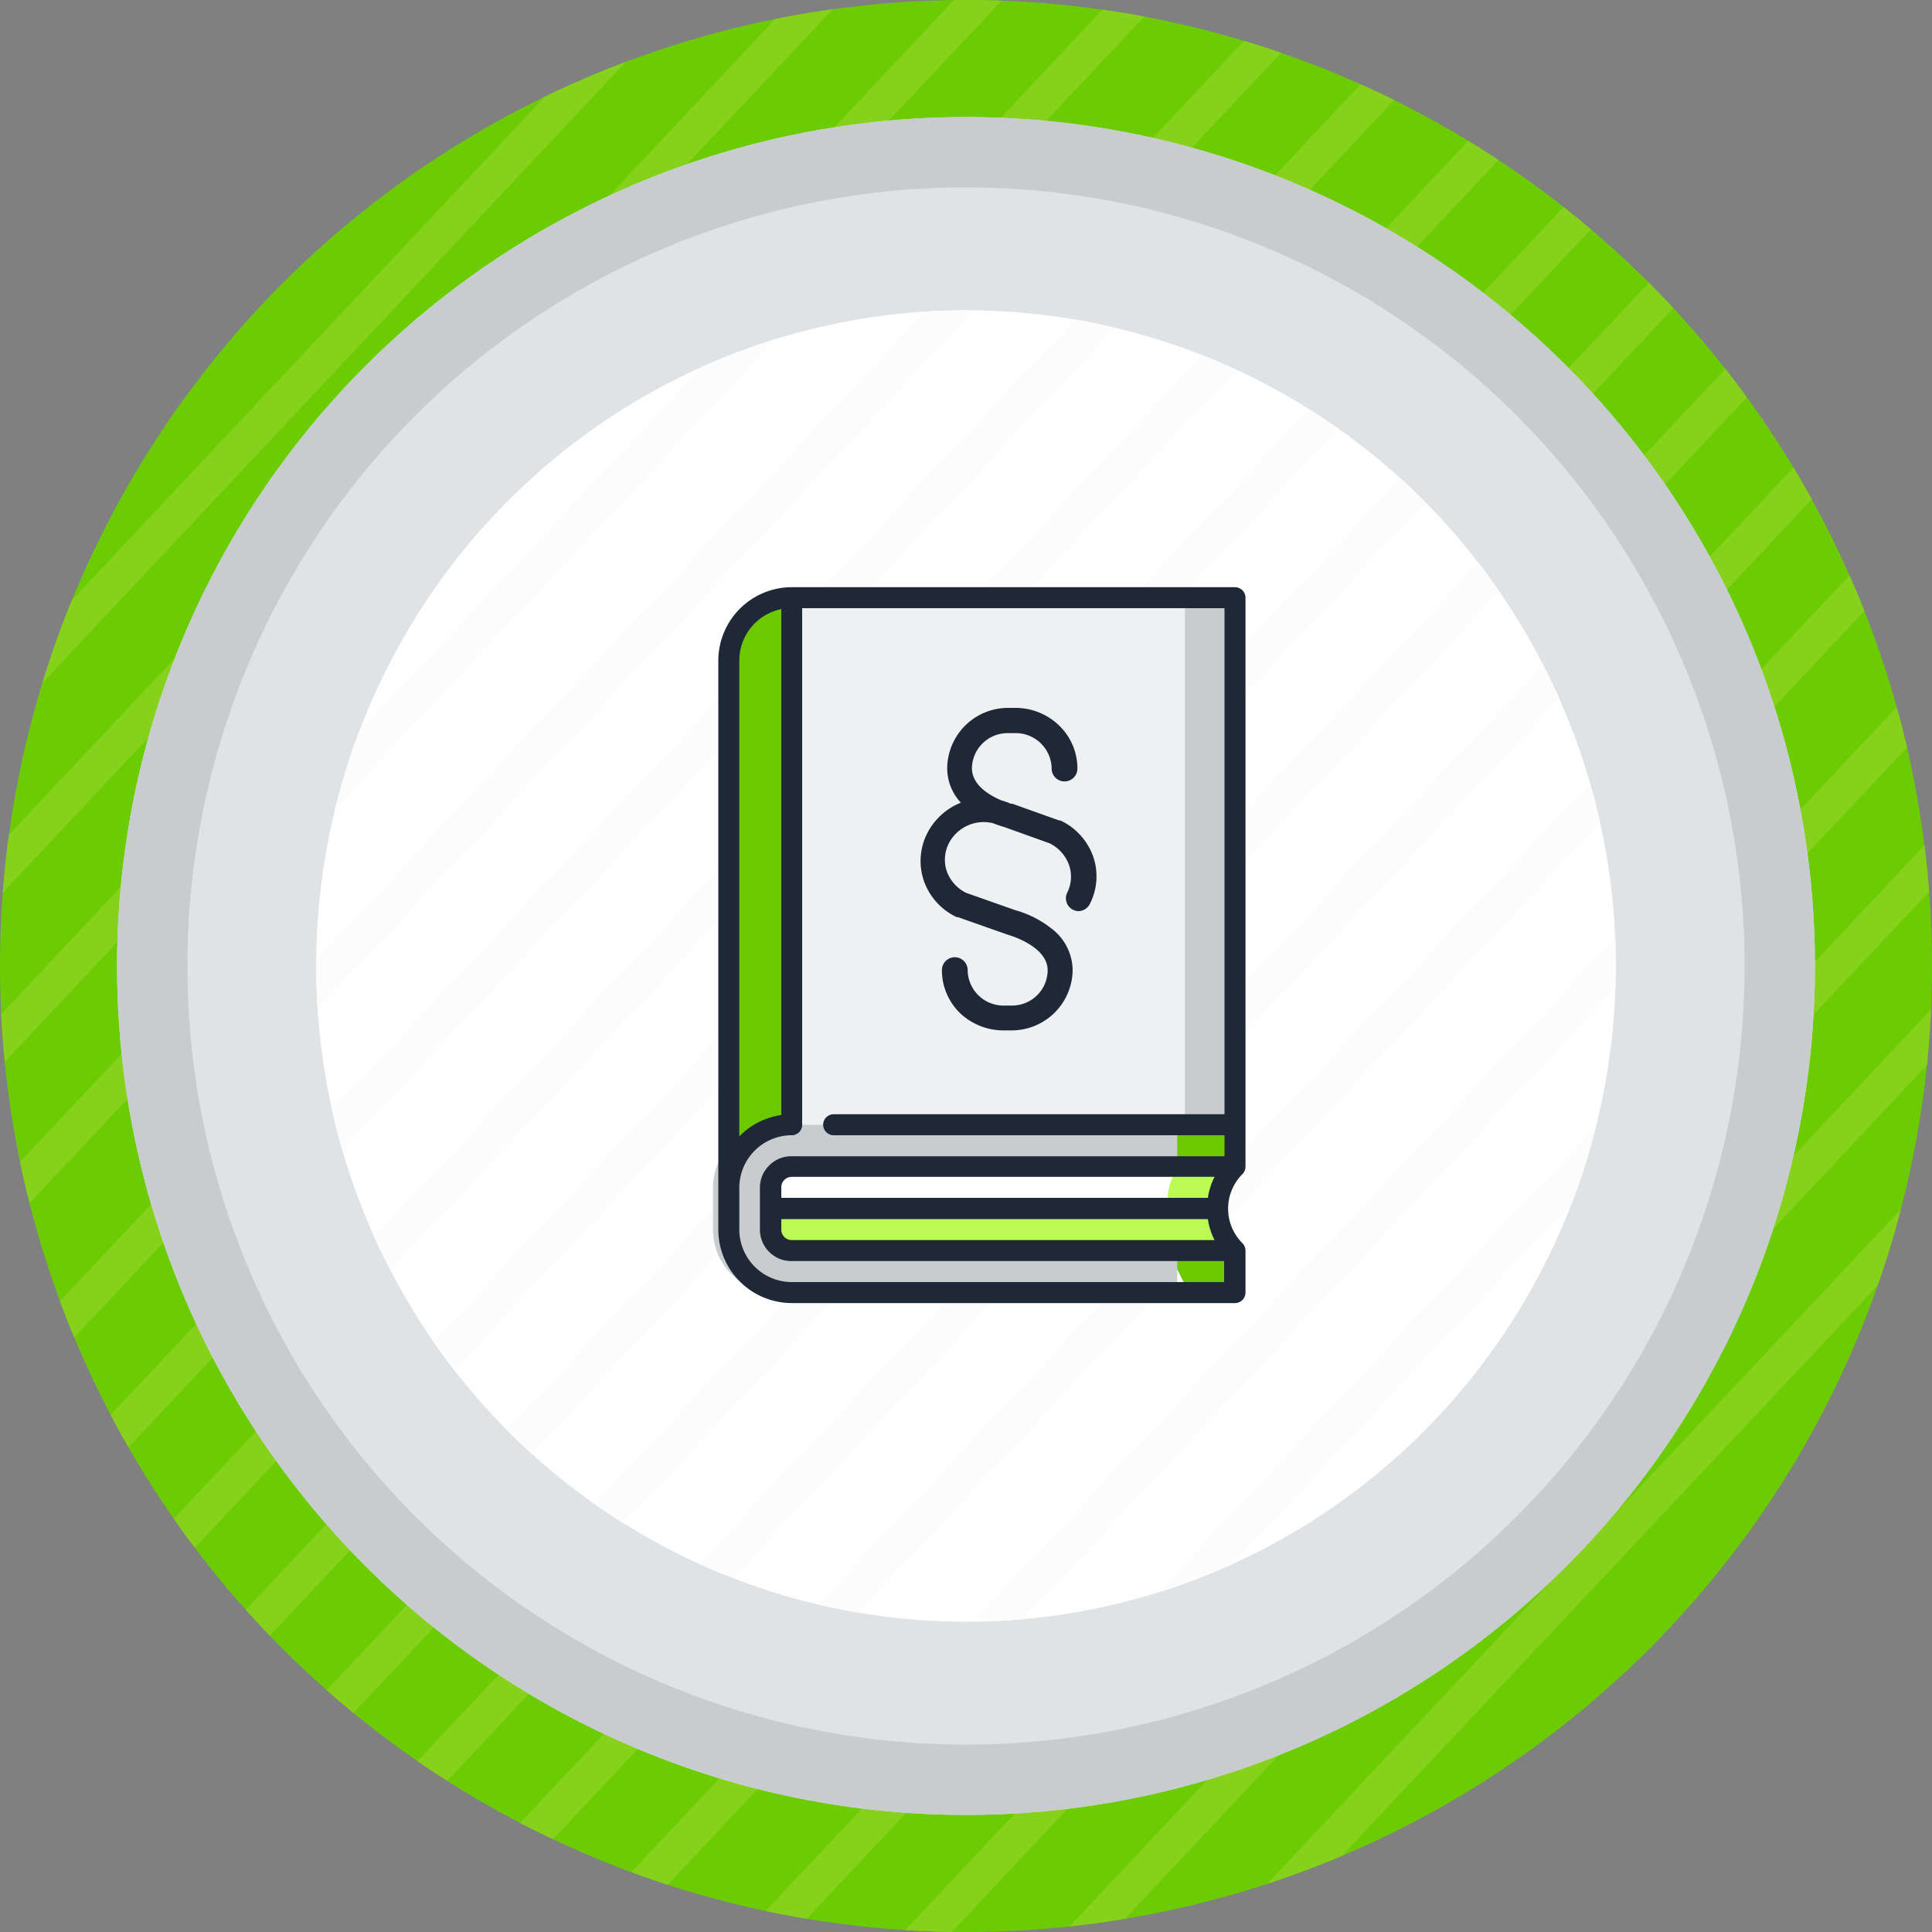 <?xml version="1.0" encoding="utf-8"?>
<svg viewBox="330.378 -6.613 150 150" xmlns="http://www.w3.org/2000/svg">
  <rect x="330.378" y="-6.613" width="150" height="150" fill="#808080" stroke="none"/>
  <defs>
    <clipPath id="clip-path" transform="translate(38.61 35.63)">
      <circle cx="75" cy="75" r="75" style="fill:none"/>
    </clipPath>
    <clipPath id="clip-path-2" transform="translate(38.61 35.63)">
      <ellipse cx="75" cy="75" rx="50.45" ry="50.91" style="fill:none"/>
    </clipPath>
  </defs>
  <circle cx="113.61" cy="110.63" r="75" style="fill:#6ccc04" transform="matrix(1, 0, 0, 1, 291.768, -42.243)"/>
  <g style="clip-path:url(#clip-path)" transform="matrix(1, 0, 0, 1, 291.768, -42.243)">
    <rect x="-27.27" y="58.18" width="170" height="2.73" transform="translate(13.41 96.48) rotate(-46.79)" style="fill:#86d11c"/>
    <rect x="-33.92" y="52.24" width="170" height="2.73" transform="translate(15.65 89.76) rotate(-46.79)" style="fill:#86d11c"/>
    <rect x="-15.14" y="71.57" width="170" height="2.73" transform="translate(7.48 109.54) rotate(-46.79)" style="fill:#86d11c"/>
    <rect x="-21.79" y="65.63" width="170" height="2.73" transform="translate(9.71 102.82) rotate(-46.79)" style="fill:#86d11c"/>
    <rect x="-53.03" y="32.15" width="170" height="2.73" transform="translate(24.26 69.5) rotate(-46.79)" style="fill:#86d11c"/>
    <rect x="-59.68" y="26.21" width="170" height="2.73" transform="translate(26.5 62.78) rotate(-46.79)" style="fill:#86d11c"/>
    <rect x="-40.9" y="45.54" width="170" height="2.73" transform="translate(18.33 82.57) rotate(-46.79)" style="fill:#86d11c"/>
    <rect x="-47.55" y="39.6" width="170" height="2.73" transform="translate(20.56 75.85) rotate(-46.79)" style="fill:#86d11c"/>
    <rect x="25.31" y="107.89" width="170" height="2.73" transform="translate(-6.24 150.47) rotate(-46.79)" style="fill:#86d11c"/>
    <rect x="18.66" y="101.95" width="170" height="2.73" transform="translate(-4.01 143.75) rotate(-46.79)" style="fill:#86d11c"/>
    <rect x="37.43" y="121.29" width="170" height="2.73" transform="translate(-12.18 163.54) rotate(-46.79)" style="fill:#86d11c"/>
    <rect x="30.78" y="115.34" width="170" height="2.73" transform="translate(-9.94 156.82) rotate(-46.79)" style="fill:#86d11c"/>
    <rect x="-0.45" y="81.86" width="170" height="2.73" transform="translate(4.61 123.5) rotate(-46.79)" style="fill:#86d11c"/>
    <rect x="-7.1" y="75.92" width="170" height="2.73" transform="translate(6.85 116.78) rotate(-46.79)" style="fill:#86d11c"/>
    <rect x="11.68" y="95.25" width="170" height="2.73" transform="translate(-1.33 136.56) rotate(-46.79)" style="fill:#86d11c"/>
    <rect x="5.03" y="89.31" width="170" height="2.73" transform="translate(0.91 129.84) rotate(-46.79)" style="fill:#86d11c"/>
    <rect x="615.33" y="74.78" width="170" height="2.73" transform="translate(203.92 570.05) rotate(-46.79)" style="fill:#86d11c"/>
    <rect x="608.68" y="68.84" width="170" height="2.73" transform="translate(206.15 563.33) rotate(-46.79)" style="fill:#86d11c"/>
    <rect x="627.46" y="88.18" width="170" height="2.73" transform="translate(197.98 583.12) rotate(-46.79)" style="fill:#86d11c"/>
    <rect x="620.81" y="82.23" width="170" height="2.73" transform="translate(200.22 576.4) rotate(-46.79)" style="fill:#86d11c"/>
    <rect x="589.58" y="48.75" width="170" height="2.73" transform="translate(214.77 543.08) rotate(-46.79)" style="fill:#86d11c"/>
    <rect x="582.93" y="42.81" width="170" height="2.73" transform="translate(217.01 536.36) rotate(-46.79)" style="fill:#86d11c"/>
    <rect x="601.71" y="62.14" width="170" height="2.73" transform="translate(208.83 556.14) rotate(-46.79)" style="fill:#86d11c"/>
    <rect x="595.06" y="56.2" width="170" height="2.73" transform="translate(211.07 549.42) rotate(-46.79)" style="fill:#86d11c"/>
    <rect x="667.91" y="124.49" width="170" height="2.73" transform="translate(184.27 624.05) rotate(-46.79)" style="fill:#86d11c"/>
    <rect x="661.26" y="118.55" width="170" height="2.73" transform="translate(186.5 617.33) rotate(-46.79)" style="fill:#86d11c"/>
    <rect x="680.04" y="137.89" width="170" height="2.73" transform="translate(178.33 637.11) rotate(-46.79)" style="fill:#86d11c"/>
    <rect x="673.39" y="131.94" width="170" height="2.73" transform="translate(180.56 630.39) rotate(-46.79)" style="fill:#86d11c"/>
    <rect x="642.16" y="98.46" width="170" height="2.73" transform="translate(195.12 597.07) rotate(-46.79)" style="fill:#86d11c"/>
    <rect x="635.51" y="92.52" width="170" height="2.73" transform="translate(197.35 590.35) rotate(-46.79)" style="fill:#86d11c"/>
    <rect x="654.29" y="111.86" width="170" height="2.73" transform="translate(189.18 610.13) rotate(-46.79)" style="fill:#86d11c"/>
    <rect x="647.64" y="105.91" width="170" height="2.73" transform="translate(191.42 603.41) rotate(-46.79)" style="fill:#86d11c"/>
  </g>
  <path d="M75,9.09A65.91,65.91,0,1,0,140.91,75,65.91,65.91,0,0,0,75,9.09Zm0,116A50.13,50.13,0,1,1,125.13,75,50.14,50.14,0,0,1,75,125.13Z" transform="matrix(1, 0, 0, 1, 330.378, -6.613)" style="fill:#dfe3e5"/>
  <path d="M75,9.09A65.91,65.91,0,1,0,140.91,75,65.91,65.91,0,0,0,75,9.09Zm0,126.36A60.45,60.45,0,1,1,135.45,75,60.44,60.44,0,0,1,75,135.45Z" transform="matrix(1, 0, 0, 1, 330.378, -6.613)" style="fill:#c8ccce"/>
  <ellipse cx="113.61" cy="110.63" rx="50.45" ry="50.91" style="fill:#fff" transform="matrix(1, 0, 0, 1, 291.768, -42.243)"/>
  <g style="clip-path:url(#clip-path-2)" transform="matrix(1, 0, 0, 1, 291.768, -42.243)">
    <rect x="-32.01" y="57.86" width="170" height="2.73" transform="translate(12.15 92.92) rotate(-46.79)" style="fill:#fcfcfc"/>
    <rect x="-38.66" y="51.92" width="170" height="2.73" transform="translate(14.39 86.2) rotate(-46.79)" style="fill:#fcfcfc"/>
    <rect x="-19.88" y="71.25" width="170" height="2.73" transform="translate(6.22 105.99) rotate(-46.79)" style="fill:#fcfcfc"/>
    <rect x="-26.53" y="65.31" width="170" height="2.73" transform="translate(8.45 99.27) rotate(-46.79)" style="fill:#fcfcfc"/>
    <rect x="-57.76" y="31.83" width="170" height="2.73" transform="translate(23.01 65.95) rotate(-46.79)" style="fill:#fcfcfc"/>
    <rect x="-64.41" y="25.88" width="170" height="2.73" transform="translate(25.24 59.23) rotate(-46.79)" style="fill:#fcfcfc"/>
    <rect x="-45.64" y="45.22" width="170" height="2.73" transform="translate(17.07 79.01) rotate(-46.79)" style="fill:#fcfcfc"/>
    <rect x="-52.29" y="39.28" width="170" height="2.73" transform="translate(19.3 72.29) rotate(-46.79)" style="fill:#fcfcfc"/>
    <rect x="20.57" y="107.57" width="170" height="2.73" transform="translate(-7.5 146.92) rotate(-46.79)" style="fill:#fcfcfc"/>
    <rect x="13.92" y="101.63" width="170" height="2.73" transform="translate(-5.27 140.2) rotate(-46.79)" style="fill:#fcfcfc"/>
    <rect x="32.7" y="120.96" width="170" height="2.73" transform="translate(-13.44 159.98) rotate(-46.79)" style="fill:#fcfcfc"/>
    <rect x="26.05" y="115.02" width="170" height="2.73" transform="translate(-11.2 153.26) rotate(-46.79)" style="fill:#fcfcfc"/>
    <rect x="-5.19" y="81.54" width="170" height="2.73" transform="translate(3.35 119.94) rotate(-46.79)" style="fill:#fcfcfc"/>
    <rect x="-11.84" y="75.6" width="170" height="2.73" transform="translate(5.59 113.22) rotate(-46.79)" style="fill:#fcfcfc"/>
    <rect x="6.94" y="94.93" width="170" height="2.73" transform="translate(-2.58 133) rotate(-46.79)" style="fill:#fcfcfc"/>
    <rect x="0.29" y="88.99" width="170" height="2.73" transform="translate(-0.35 126.28) rotate(-46.79)" style="fill:#fcfcfc"/>
  </g>
  <path d="M60.84,46.42l13,45.81H56V51.3A4.88,4.88,0,0,1,60.84,46.42Z" transform="matrix(1, 0, 0, 1, 330.378, -6.613)" style="fill:#6ec800"/>
  <path d="M95.27,46.4V87.33L82.24,89,92,46.4Z" transform="matrix(1, 0, 0, 1, 330.378, -6.613)" style="fill:#c8ccce"/>
  <path d="M60.86,46.4H92V89H60.86Z" transform="matrix(1, 0, 0, 1, 330.378, -6.613)" style="fill:#eff0f2"/>
  <path d="M95.27,96.49v3.26H92l-3.26-6.52Z" transform="matrix(1, 0, 0, 1, 330.378, -6.613)" style="fill:#6ec800"/>
  <path d="M95.27,86.72V90l-7.12,3.86,3.25-6.51Z" transform="matrix(1, 0, 0, 1, 330.378, -6.613)" style="fill:#6ec800"/>
  <path d="M60.25,87.33a4.88,4.88,0,0,0-4.89,4.88v3.26a4.88,4.88,0,0,0,4.89,4.88H91.4v-13Z" transform="matrix(1, 0, 0, 1, 330.378, -6.613)" style="fill:#c8ccce"/>
  <path d="M92,90h3.26a4.57,4.57,0,0,0-1.35,3.25L87.4,94.86Z" transform="matrix(1, 0, 0, 1, 330.378, -6.613)" style="fill:#bdf955"/>
  <path d="M95.27,96.49H92L87.4,93.23h6.52A4.6,4.6,0,0,0,95.27,96.49Z" transform="matrix(1, 0, 0, 1, 330.378, -6.613)" style="fill:#bdf955"/>
  <path d="M92,96.49H60.86a1.63,1.63,0,0,1-1.63-1.63V93.23l1.63-1.63H89l1.63,1.63A4.6,4.6,0,0,0,92,96.49Z" transform="matrix(1, 0, 0, 1, 330.378, -6.613)" style="fill:#bdf955"/>
  <path d="M60.86,90H92a4.57,4.57,0,0,0-1.35,3.25H59.23V91.6A1.63,1.63,0,0,1,60.86,90Z" transform="matrix(1, 0, 0, 1, 330.378, -6.613)" style="fill:#fff"/>
  <path d="M95.88,45.59H61.47a5.71,5.71,0,0,0-5.7,5.7V95.47a5.71,5.71,0,0,0,5.7,5.7H95.88a.82.82,0,0,0,.82-.82V97.1a.83.83,0,0,0-.24-.58,3.79,3.79,0,0,1,0-5.36.83.83,0,0,0,.24-.58V46.4a.82.82,0,0,0-.82-.81ZM57.4,51.29a4.08,4.08,0,0,1,3.26-4V86.57a5.66,5.66,0,0,0-3.26,1.66Zm4.07,48.25a4.08,4.08,0,0,1-4.07-4.07V92.21a4.08,4.08,0,0,1,4.07-4.07.81.81,0,0,0,.81-.81V47.22H95.07V86.51H64.73a.82.82,0,0,0-.82.82.82.82,0,0,0,.82.81H95.07v1.63H61.47A2.44,2.44,0,0,0,59,92.21v3.26a2.44,2.44,0,0,0,2.44,2.44h33.6v1.63Zm-.81-4.89H93.78a5.1,5.1,0,0,0,.52,1.63H61.47a.81.81,0,0,1-.81-.81ZM93.78,93H60.66v-.82a.81.81,0,0,1,.81-.81H94.3A5.18,5.18,0,0,0,93.78,93Z" transform="matrix(1, 0, 0, 1, 330.378, -6.613)" style="fill:#1f2837"/>
  <path d="M84.88,66.52a4.91,4.91,0,0,0-2.55-2.82l-.1,0-3.64-1.3-.06,0-.06,0a4.5,4.5,0,0,0-.7-.25c-.93-.39-2.31-1.19-2.31-2.5a2.77,2.77,0,0,1,2.8-2.73h.51a2.79,2.79,0,0,1,2.88,2.75,1,1,0,1,0,2,0,4.63,4.63,0,0,0-1.43-3.35,4.87,4.87,0,0,0-3.41-1.36h-.51a4.73,4.73,0,0,0-4.76,4.69,3.93,3.93,0,0,0,1.06,2.67,5,5,0,0,0-2.62,2.4,4.74,4.74,0,0,0-.25,3.67,4.89,4.89,0,0,0,2.56,2.82l.09,0,3.89,1.37,0,0c.51.15,3.07,1,3.07,2.76a2.76,2.76,0,0,1-2.8,2.73H78a2.78,2.78,0,0,1-2.87-2.75,1,1,0,0,0-2,0,4.64,4.64,0,0,0,1.43,3.36A4.91,4.91,0,0,0,78,80h.51a4.74,4.74,0,0,0,4.77-4.7,4.1,4.1,0,0,0-1.62-3.19,8,8,0,0,0-2.85-1.45l-3.8-1.34a3,3,0,0,1-1.5-1.67,2.81,2.81,0,0,1,.15-2.16,3.05,3.05,0,0,1,3.43-1.58c.21.09.43.16.65.23a.66.66,0,0,0,.2.06l3.54,1.27A3,3,0,0,1,83,67.16a2.76,2.76,0,0,1-.15,2.16,1,1,0,0,0,.88,1.42,1,1,0,0,0,.88-.55A4.7,4.7,0,0,0,84.88,66.52Z" transform="matrix(1, 0, 0, 1, 330.378, -6.613)" style="fill:#1f2837"/>
</svg>